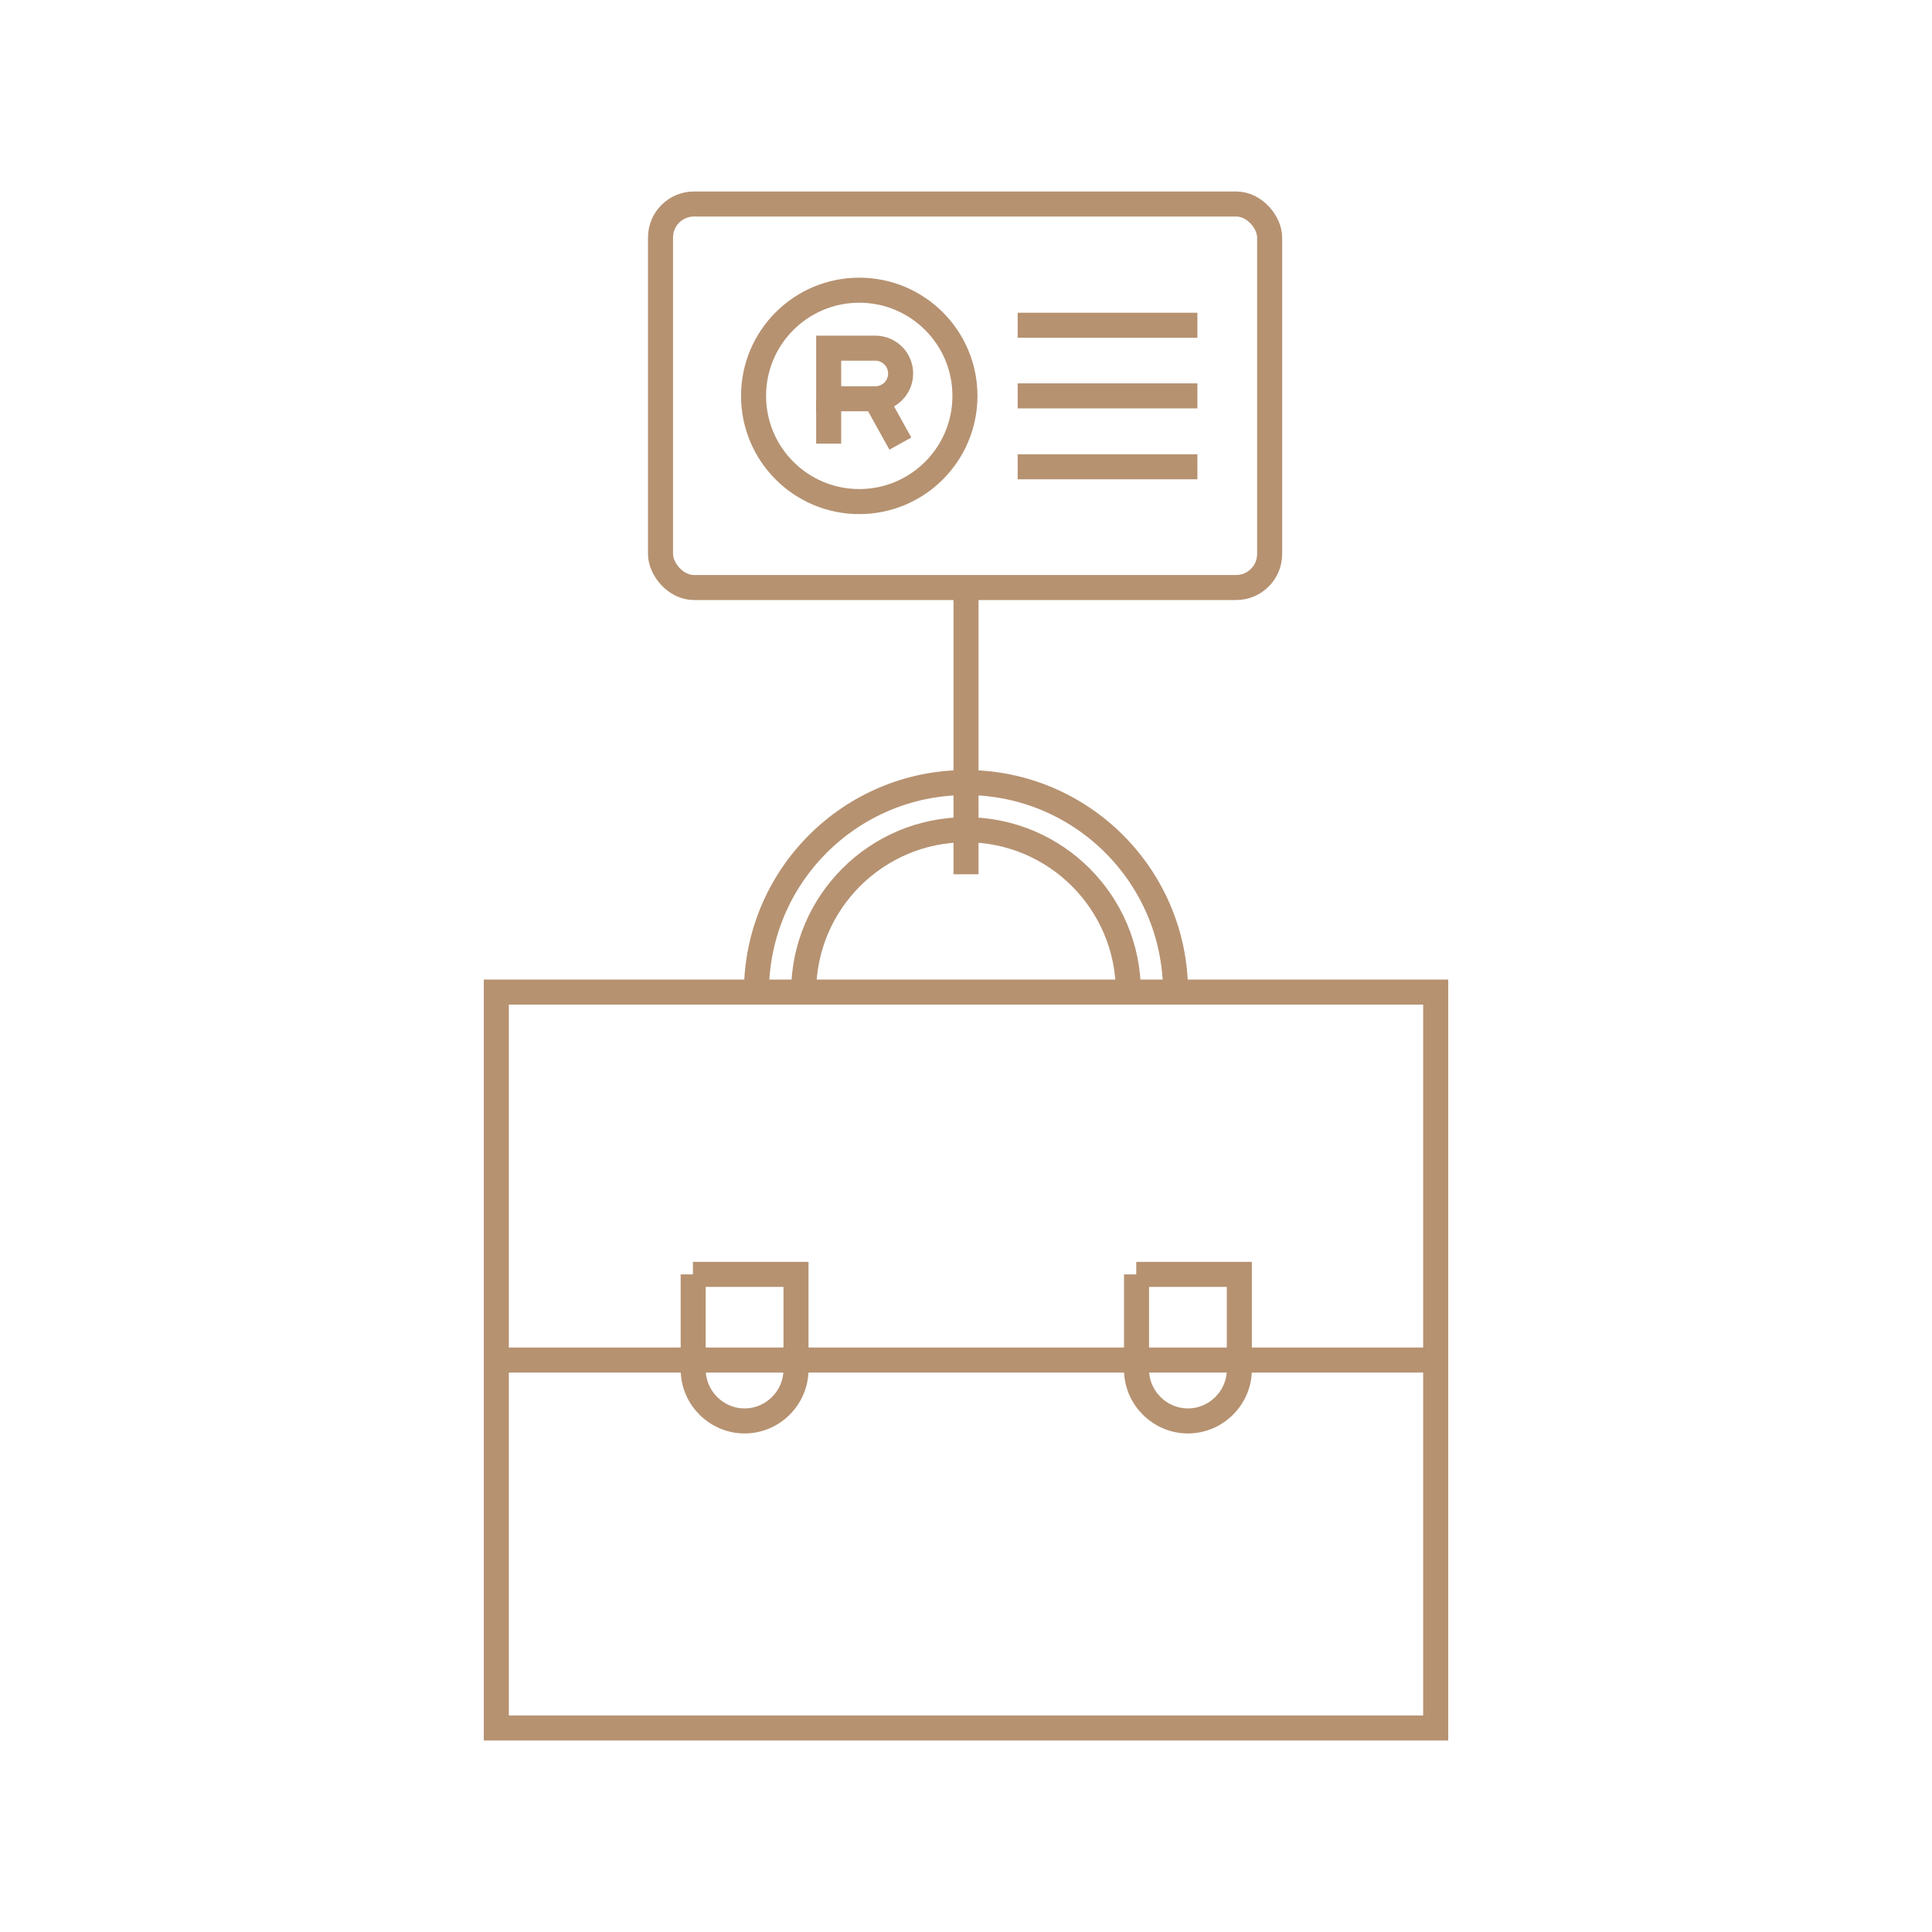<?xml version="1.0" encoding="UTF-8"?>
<!DOCTYPE svg PUBLIC "-//W3C//DTD SVG 1.1//EN" "http://www.w3.org/Graphics/SVG/1.1/DTD/svg11.dtd">
<!-- Creator: CorelDRAW 2020 (64-Bit) -->
<svg xmlns="http://www.w3.org/2000/svg" xml:space="preserve" width="23.189mm" height="23.189mm" version="1.1" style="shape-rendering:geometricPrecision; text-rendering:geometricPrecision; image-rendering:optimizeQuality; fill-rule:evenodd; clip-rule:evenodd"
viewBox="0 0 73.3 73.3"
 xmlns:xlink="http://www.w3.org/1999/xlink"
 xmlns:xodm="http://www.corel.com/coreldraw/odm/2003">
 <defs>
  <style type="text/css">
   <![CDATA[
    .str0 {stroke:#B69271;stroke-width:0.95;stroke-miterlimit:22.926}
    .fil0 {fill:none}
   ]]>
  </style>
 </defs>
 <g id="Layer_x0020_1">
  <rect class="fil0" x="-0" y="-0" width="73.3" height="73.3"/>
  <rect class="fil0 str0" x="18.83" y="37.64" width="35.64" height="27.92"/>
  <path class="fil0 str0" d="M30.49 37.64c0,-3.4 2.76,-6.16 6.16,-6.16 3.4,0 6.16,2.76 6.16,6.16"/>
  <line class="fil0 str0" x1="18.83" y1="51.6" x2="54.47" y2= "51.6" />
  <path class="fil0 str0" d="M26.29 48.35l3.91 0 0 3.61c0,1.07 -0.88,1.95 -1.95,1.95l-0 0c-1.07,0 -1.95,-0.88 -1.95,-1.95l0 -3.61z"/>
  <path class="fil0 str0" d="M43.11 48.35l3.91 0 0 3.61c0,1.07 -0.88,1.95 -1.95,1.95l-0 0c-1.07,0 -1.95,-0.88 -1.95,-1.95l0 -3.61z"/>
  <path class="fil0 str0" d="M28.7 37.64c0,-4.39 3.56,-7.95 7.95,-7.95 4.39,0 7.95,3.56 7.95,7.95"/>
  <rect class="fil0 str0" x="25.06" y="7.74" width="23.11" height="14.55" rx="1.27" ry="1.27"/>
  <circle class="fil0 str0" cx="32.6" cy="15.02" r="4.01"/>
  <path class="fil0 str0" d="M31.44 15.12l0 -1.91 1.77 0c0.53,0 0.96,0.43 0.96,0.96l0 0c0,0.53 -0.43,0.96 -0.96,0.96l-1.77 0z"/>
  <line class="fil0 str0" x1="31.44" y1="15.12" x2="31.44" y2= "16.83" />
  <line class="fil0 str0" x1="33.21" y1="15.12" x2="34.16" y2= "16.83" />
  <line class="fil0 str0" x1="38.61" y1="12.34" x2="45.43" y2= "12.34" />
  <line class="fil0 str0" x1="38.61" y1="15.02" x2="45.43" y2= "15.02" />
  <line class="fil0 str0" x1="38.61" y1="17.71" x2="45.43" y2= "17.71" />
  <line class="fil0 str0" x1="36.65" y1="33.17" x2="36.65" y2= "22.3" />
 </g>
</svg>

